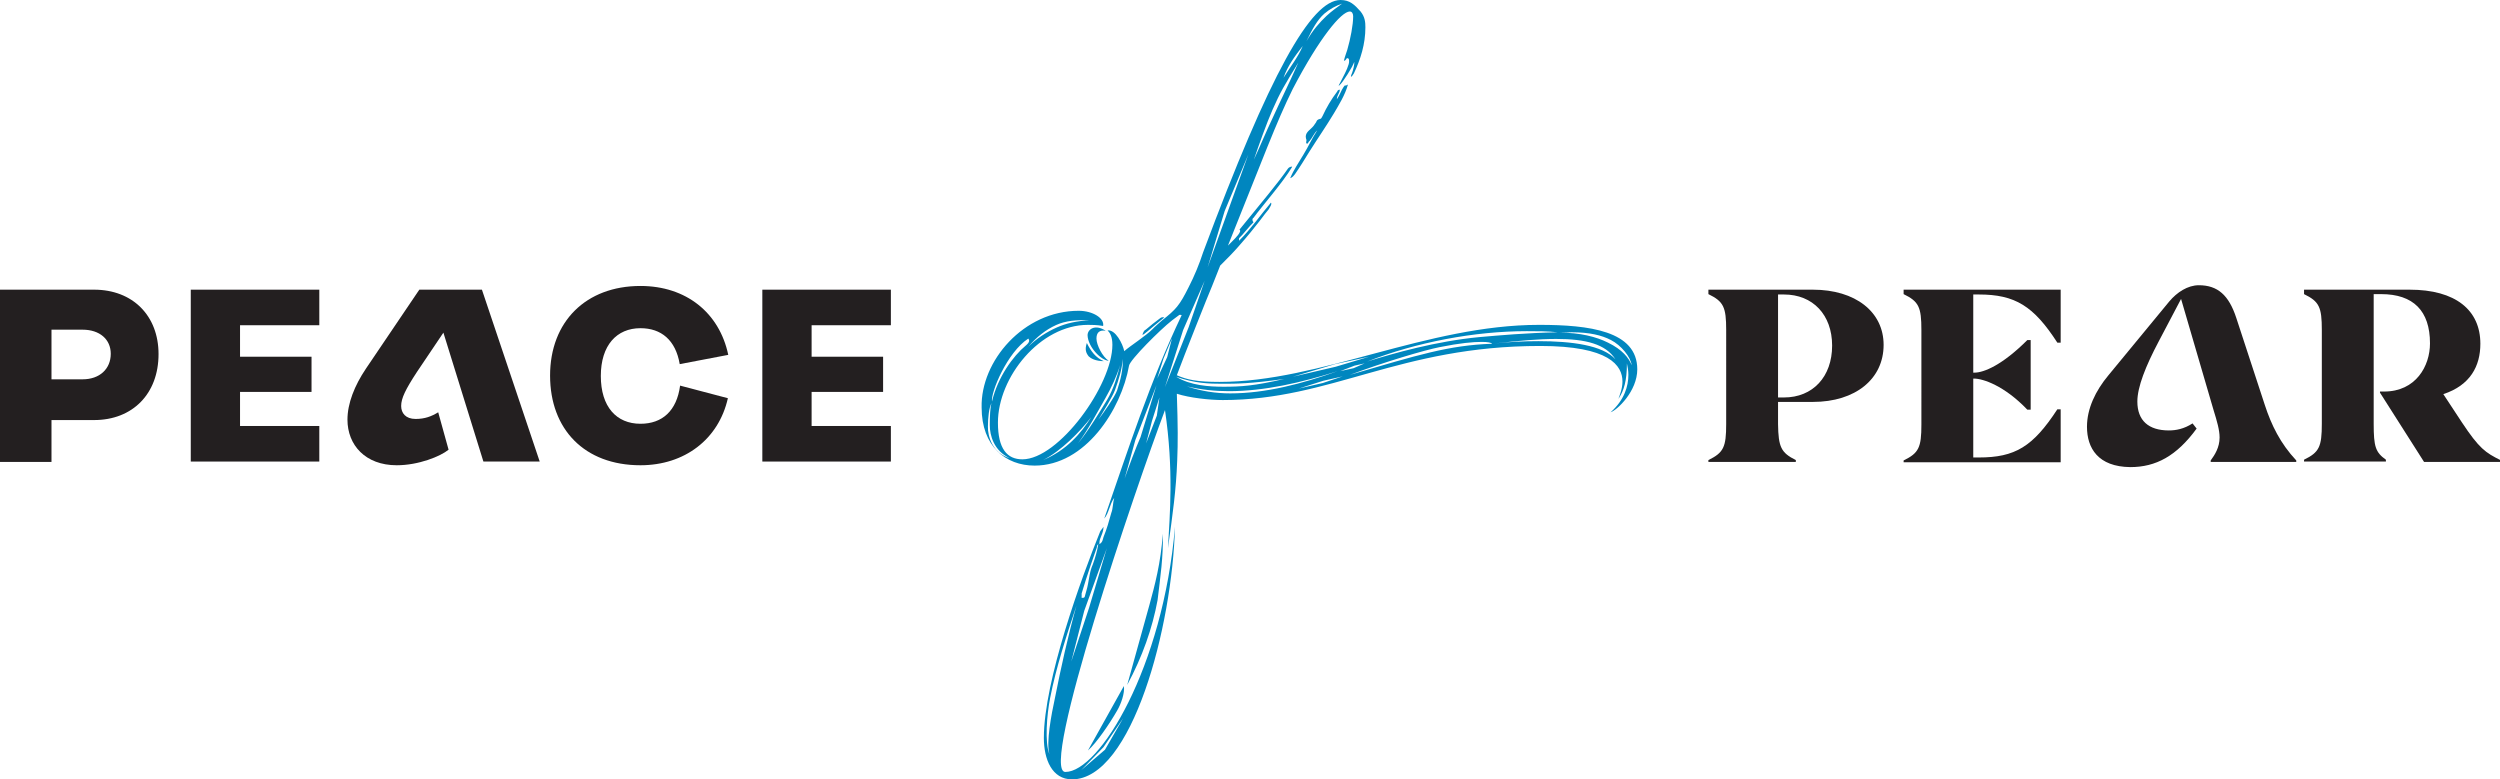 <?xml version="1.0" encoding="utf-8"?>
<!-- Generator: Adobe Illustrator 25.3.1, SVG Export Plug-In . SVG Version: 6.00 Build 0)  -->
<svg version="1.1" xmlns="http://www.w3.org/2000/svg" xmlns:xlink="http://www.w3.org/1999/xlink" x="0px" y="0px"
	 viewBox="0 0 674.9 210.4" style="enable-background:new 0 0 674.9 210.4;" xml:space="preserve">
<style type="text/css">
	.st0{fill:#FFFFFF;}
	.st1{fill:#0086BF;}
	.st2{fill:#231F20;}
</style>
<g id="BG">
</g>
<g id="Logo">
	<g>
		<g>
			<path class="st1" d="M291.2,83.9c3.8,0,7,2,6.6,4.1c-1.7-0.3-3.1-0.3-4.1-0.3c-12.9,0-24.3,14.1-24.3,26.4c0,7.1,2.5,9.9,6.6,9.9
				c9.8,0,24.3-20,24.3-30.9c0-2.3-0.7-3.3-1.3-3.9c2.1-0.3,4.1,3.6,4.5,5.6c1.7-1.5,5.7-4,7.7-6c0.3-0.4,2.3-2.1,2.5-2.3
				c3.8-3,4.7-4,7.2-9c1.5-2.9,2.9-6.3,3.9-9.4C342.8,19.9,353.9,0,361.9,0c2.5,0,3.8,1.3,5.4,3.1c1.2,1.5,1.3,2.9,1.3,4.3
				c0,4.5-1.3,8.6-3.1,12.4c-0.3,0.5-0.6,0.9-0.7,0.9s-0.1-0.1-0.1-0.1c0-0.1,0.1-0.5,0.3-0.9c0.3-0.8,0.7-2.4,0.6-3
				c-0.5,1.5-3,5.3-3.7,6c-0.3,0.3-0.5,0.5-0.5,0.5s0-0.3,0.3-0.7c1-2,1.9-3.5,2.4-5.2c0.1-0.3,0.1-0.6,0.1-0.9
				c0-0.4-0.1-0.7-0.5-0.7c-0.3,0-0.3,0.7-0.9,0.7c0.3-1.3,0.6-1.9,0.9-2.9c0.9-3.1,1.6-6.8,1.6-9.1c0-0.7-0.3-1.3-0.9-1.3
				c-2.3,0-8.2,7.1-15.4,20.9c-4.5,9.1-8,18.7-17.5,42.3l1.2-1.2c0.8-0.8,2.7-2.7,1.9-3.1c6-7.4,10.5-12.7,13.1-16.5
				c0.5-0.6,1.3-0.6,1.1-0.4c-2.5,4.2-8,10.4-10.4,13.7c-0.2,0.1-0.3,0.3-0.3,0.5c0,0.2,0.1,0.5,0.3,0.7c-1.2,1.1-2.8,3.3-3.9,4.3
				V65c3.3-3.3,5.7-6.9,8.6-10.3c0.1,0.1,0.1,0.2,0.1,0.3c0,0.3-0.2,0.7-0.7,1.5c-1.1,1.2-2.9,4.1-8.3,10.2c-1.5,1.7-2.7,2.9-4.8,5
				l-2.1,5.3c-1.2,2.8-7.6,18.9-9.6,24.3c2.7,1.2,5.4,1.8,11.5,1.8c27.2,0,56-15.4,86.3-15.4c13.5,0,26.5,1.6,26.5,12
				c0,5.9-5.4,11-7.2,11.6c3.7-3.3,4.8-7,4.8-10.1c0-1.1-0.2-2.2-0.4-3.1c0,4.7-0.8,7.4-2.3,9.6c0.3-0.9,1.1-2.7,1.1-4.7
				c0-4.3-3.5-9.6-22.2-9.6c-38.1,0-56.4,14.6-85.7,14.6c-3.6,0-9-0.6-12.4-1.7c0.3,9.1,0.3,13,0.1,18c-0.3,8.1-1.2,14.3-2.5,23.7
				c0.5-9.1,1.6-21-0.8-37.3c-7.9,21-34,97.7-26.9,97.7c9.2,0,26.4-28.2,29.6-66.2c-0.7,27-11.6,68.2-27.8,68.2
				c-5.4,0-7.6-5.4-7.6-11.2c0-15.4,10.2-43.4,15.2-55.7c0.1-0.3,0.5-0.6,0.9-1.3c0,1.9-1.1,2.9-1.1,4.4v0.3
				c0.9-0.5,0.9-1.3,1.1-1.9c0.9-2.2,1.5-4.3,2.1-6.5c0.5-1.3,0.4-2.7,0.8-4.1c-1.3,1.8-1.4,4.1-2.7,5.6
				c6.4-18.5,12.4-37.1,20.9-54.9c-0.1-0.1-0.3-0.1-0.6-0.1l-2,1.5c-3.2,2.5-11.3,10.6-11.6,12.2c-2.1,11.9-11.8,27-25.5,27
				c-7.8,0-14.3-5.2-14.3-15.7C264.7,97.5,276.3,83.9,291.2,83.9z M272.6,123.7c-4.3-2-5.4-6.2-5.4-8.9c0-2.1,0.1-5.1,0.5-6
				c-0.7,1.1-1,4-1,6.3C266.6,117.8,268,122.4,272.6,123.7z M276.9,93.3c1.2-1,1-1.5,0.7-1.9c-5.7,3.7-10.2,14.6-9.8,17
				C269.3,101.9,273.5,96.1,276.9,93.3z M285.3,88.4c2.5-1.1,5.4-1.8,8.8-1.9c-3.5-0.2-6.4,0.1-8.9,1.2c-2.9,1.3-5.4,3.3-7.6,5.9
				C279.8,91.4,282.4,89.7,285.3,88.4z M294.6,112.6c-3,3.9-8.2,9.2-13,11.6C288,121.5,291.8,117,294.6,112.6z M284.8,188.4
				c1.6-8.1,3.5-16.7,5.8-24.9c-2.7,8.1-5.5,16.7-7.1,24.9c-0.9,4.5-1.5,12.1-0.2,15.2C282.4,200.4,283.8,193,284.8,188.4z
				 M294,164.1l4.8-16.1l-6.1,16.9l-3.5,13.7L294,164.1z M298.9,107.9c1.7-2.9,2.7-6.2,3.5-9.4c-0.9,3-2.4,6.2-4,9
				c-1.9,3.3-4.7,8.6-7.4,12.2C293.9,116.2,297,111,298.9,107.9z M292.3,161.4c0.3,0,0.3-0.1,0.5-0.2l0.5-1.8c0.7-2.3,0.7-4.8,1.7-7
				c0.7-1.9,1.2-3.7,1.5-5.5c-0.3,0.2-0.4,0.6-0.4,0.9c-0.6,1.6-1.1,3.3-1.7,4.9c-0.9,2.6-1.6,4.9-2.4,7.5v0.9
				C291.9,161.2,291.9,161.4,292.3,161.4z M298.3,202.4l4.9-8.5l-5.3,7.8l-6,6.2L298.3,202.4z M293.9,96.2c0.5,0.5,1.8,1.3,4.1,1.3
				c-2.2-0.9-3.5-2.7-4.6-4.9C292.8,94.4,293.2,95.3,293.9,96.2z M299.3,97.4c-1.7-1.1-3.3-4.3-3.3-6c0-1.6,0.8-2.4,2.5-2.1
				c-2.9-1.9-4.9-0.4-4.9,1.2C293.7,93.7,297.3,97.3,299.3,97.4z M303.4,185.2c0.3,1.9-0.8,4.9-1.8,6.6c-2,3.5-5.6,8.8-7.9,10.8
				L303.4,185.2z M301.6,105.3c0.9-2.7,1.6-5.6,1.5-8.4c-0.2,2.8-1.1,5.6-2.1,8.4c-0.6,1.7-3.5,6.4-4.5,8
				C297.8,111.6,301,107.1,301.6,105.3z M307.9,118l4.3-14l-5.7,14.8l-2.9,10.4C304.6,126.3,306.7,120.7,307.9,118z M310.3,163.3
				c1.4-5.1,3.1-11.4,3.6-19.2c0.2,6-0.7,12-1.4,17.9c-1.4,7.6-4.1,15.3-8.2,22.9L310.3,163.3z M309.3,89c1.3-1.1,2.5-2.1,3.9-3.1
				c0.3-0.3,0.9-0.3,1.1-0.2l-2.8,2.3c-0.9,0.7-2.7,2.4-3.1,2.4C308.6,89.8,308.8,89.2,309.3,89z M312.3,112.2l0.7-4.9l-2,6.3
				l-1.6,6.1L312.3,112.2z M315.1,96.4l1.3-5.1l-2.3,5.5l-1.7,5.4L315.1,96.4z M320.9,88.3l4.3-12.5l-5.8,13.3l-4.9,15.4L320.9,88.3
				z M330.3,104.4c4.7,0,8.2-0.2,16.4-2.1c-9.4,1.3-12.8,1.3-16.8,1.3c-3.5,0-7.4-0.1-12.4-1.9C321.4,104.1,326.5,104.4,330.3,104.4
				z M332.1,106.2c9.6,0,19.4-2.6,29-6c-9.8,3.1-19.7,5.4-29.4,5.4c-3.8,0-7.5-0.4-11.3-1.3C324.3,105.6,328.2,106.2,332.1,106.2z
				 M337,41.7L330.6,57L326,72.2L337,41.7z M343.4,32.2c2.4-5.3,4.1-8.6,7.1-15.3c-3.7,6-4.9,8-7,12.8c-1.5,3.4-3.8,9.8-5,13.4
				C339.9,40.1,342,35.1,343.4,32.2z M351.7,12.4c-2.1,2.7-4.1,5.4-5.2,8.6C348.2,18.2,350.4,15.5,351.7,12.4z M351.9,41.7
				c1.3-2.1,2.3-4.4,3.7-6.5c-0.9,0.8-1.3,2-2.1,2.9c-0.3,0.1-0.3,0.7-0.7,0.7c-0.1-0.1-0.2-0.2-0.2-0.3c0-0.2,0.1-0.5,0.1-0.7
				c-0.1-0.3-0.2-0.6-0.2-0.9c0-1.3,1.3-1.9,2.1-2.9l0.7-1c0.2-0.5,0.3-0.7,1-0.9c0.5,0,0.5-0.5,0.7-0.7c1.1-2.4,2.4-4.6,4-6.7
				c0-0.1,0.2-0.5,0.7-0.5c0,0.9-0.8,1.5-0.8,2.6c0.8-1.1,1.1-2.3,1.8-3.3l0.3-0.4c0.2,0,0.5,0,0.9-0.3c-0.8,2.9-2.4,5.4-3.8,7.8
				c-2.1,3.5-4.4,6.8-6.6,10.3c-1.3,2.1-2.5,4.1-3.9,6.1c-0.4,0.5-0.7,0.9-1.3,1.1C349.2,45.9,350.6,43.9,351.9,41.7z M360.6,99
				l9-2.7l-9.2,2l-11.4,3.4L360.6,99z M357.1,103.4l5.4-1.8l-5.3,1.2l-6.6,2.1L357.1,103.4z M358.1,4.3c1.4-1.3,2.8-2.3,4.2-3.3
				c-1.6,0.5-3.4,1.5-4.8,2.7c-1.9,1.7-3.2,4.1-4.8,7.4C354.5,8,356.3,6,358.1,4.3z M365.4,99.4l3-1.3l-2.7,0.6l-3.9,1.5L365.4,99.4
				z M402.8,92.8c-0.2-0.3-1.1-0.5-2.8-0.5c-2.3,0-5.8,0.3-11.3,1.4c-4.1,0.8-14.9,4-24.3,7.5C382.9,95.8,391.1,93.2,402.8,92.8z
				 M399.4,91c5.8-0.5,12.3-1.1,21.1-1.3c-2.7-0.3-5.4-0.3-8.3-0.3c-14.2,0-29.9,3-43.1,8.2C376.1,95.4,387.7,92.1,399.4,91z
				 M415.3,92.1c9,0,17.4,1.1,20.8,4.9c-2.6-4.1-8-5.5-16-5.5c-4.7,0-10.2,0.5-16.5,1.2C407.4,92.3,411.4,92.1,415.3,92.1z
				 M434.1,92.5c3.9,1.9,5.6,4.1,6.4,6.1c-0.3-2.3-2.9-5.4-5.6-6.8c-2.5-1.3-5.8-2.1-10.6-2.1c-1,0-2.1,0.1-3.2,0.1
				C426.5,89.8,430.9,90.9,434.1,92.5z"/>
		</g>
		<g>
			<path class="st2" d="M484.8,124.2v0.5h-23.6v-0.5c4.1-2,4.8-3.5,4.8-9.7V89.1c0-6.2-0.7-7.7-4.8-9.7v-1.2h28.2
				c11.5,0,19.1,6,19.1,14.9c0,9.2-7.6,15.4-19.1,15.4h-9.4v6C480.1,120.7,480.8,122.2,484.8,124.2z M481.6,107.3
				c7.8,0,13-5.6,13-14c0-8.3-5.2-13.8-13-13.8h-1.6v27.8H481.6z"/>
			<path class="st2" d="M556.3,92.5h-0.9c-6.4-9.9-11.4-13-21.2-13h-1.5v21.1h0.3c2.6,0,7.6-2.1,14.3-8.8h0.9v18.8h-0.9
				c-6.2-6.5-12-8.4-14.4-8.4h-0.2v21.3h1.5c9.8,0,14.6-2.9,21.2-13h0.9v14.3h-42.4v-0.5c4.1-2,4.8-3.5,4.8-9.7V89.1
				c0-6.2-0.7-7.7-4.8-9.7v-1.2h42.4V92.5z"/>
			<path class="st2" d="M563.4,115.2c0-4.9,2.3-9.7,5.8-13.9l16.4-19.9c2.1-2.5,5-4.4,8-4.4c5.1,0,8.1,2.7,10.1,8.8l7.7,23.5
				c1.8,5.5,4.2,10.4,8.5,15v0.4h-23.1v-0.4c1.1-1.5,2.4-3.5,2.4-6.2c0-2-0.7-4.4-1.6-7.3l-8.8-30.1l-6,11.4
				c-3.6,6.8-5.8,12.4-5.8,16.3c0,5.1,3,7.8,8.5,7.8c1.9,0,4.1-0.4,6.4-1.9l1.1,1.4c-5.4,7.4-11,10.4-17.9,10.4
				C566.4,126,563.4,121,563.4,115.2z"/>
			<path class="st2" d="M642.5,106v-0.3h1.1c8.6,0,12.4-6.9,12.4-13c0-8.8-4.5-13.3-13.2-13.3h-2v35c0,6.2,0.5,7.7,3.3,9.7v0.5
				h-22.1v-0.5c4.1-2,4.8-3.5,4.8-9.7V89.1c0-6.2-0.7-7.7-4.8-9.7v-1.2h28.5c12.4,0,19.1,5.5,19.1,14.6c0,6-2.7,11.2-10,13.6l5,7.6
				c4.7,7.1,6.4,8.2,10.4,10.2v0.5h-20.6L642.5,106z"/>
		</g>
		<g>
			<path class="st2" d="M0,78.2h25.4c10.4,0,17.4,7,17.4,17.4c0,10.7-7,17.8-17.4,17.8H13.9v11.3H0V78.2z M22.3,102.4
				c4.6,0,7.6-2.8,7.6-6.9c0-3.9-3-6.5-7.6-6.5h-8.4v13.4H22.3z"/>
			<path class="st2" d="M51.5,78.2h34.7v9.6H64.8v8.5h19.3v9.5H64.8v9.2h21.4v9.6H51.5V78.2z"/>
			<path class="st2" d="M107.1,125.6c-8.5,0-13.3-5.5-13.3-12.3c0-4.4,1.9-9.2,5-13.8l14.4-21.3h16.9l15.6,46.4h-15.2l-10.8-34.8
				l-7.2,10.7c-3,4.6-4.2,7-4.2,9.1c0,1.9,1.2,3.5,3.9,3.5c2.5,0,4.3-0.7,6.1-1.8l2.8,10.1C118.9,123.2,113,125.6,107.1,125.6z"/>
			<path class="st2" d="M172.9,125.6c-15.1,0-24.4-9.7-24.4-24.2c0-14.6,9.7-24.2,24.4-24.2c12.3,0,21.3,7.2,23.7,18.6l-13.1,2.5
				c-1.1-6.5-5-9.7-10.6-9.7c-6.4,0-10.7,4.6-10.7,12.9s4.2,12.9,10.7,12.9c5.9,0,9.8-3.5,10.7-10.3l12.9,3.4
				C194,118.6,184.8,125.6,172.9,125.6z"/>
			<path class="st2" d="M205.8,78.2h34.7v9.6h-21.4v8.5h19.3v9.5h-19.3v9.2h21.4v9.6h-34.7V78.2z"/>
		</g>
	</g>
</g>
</svg>
